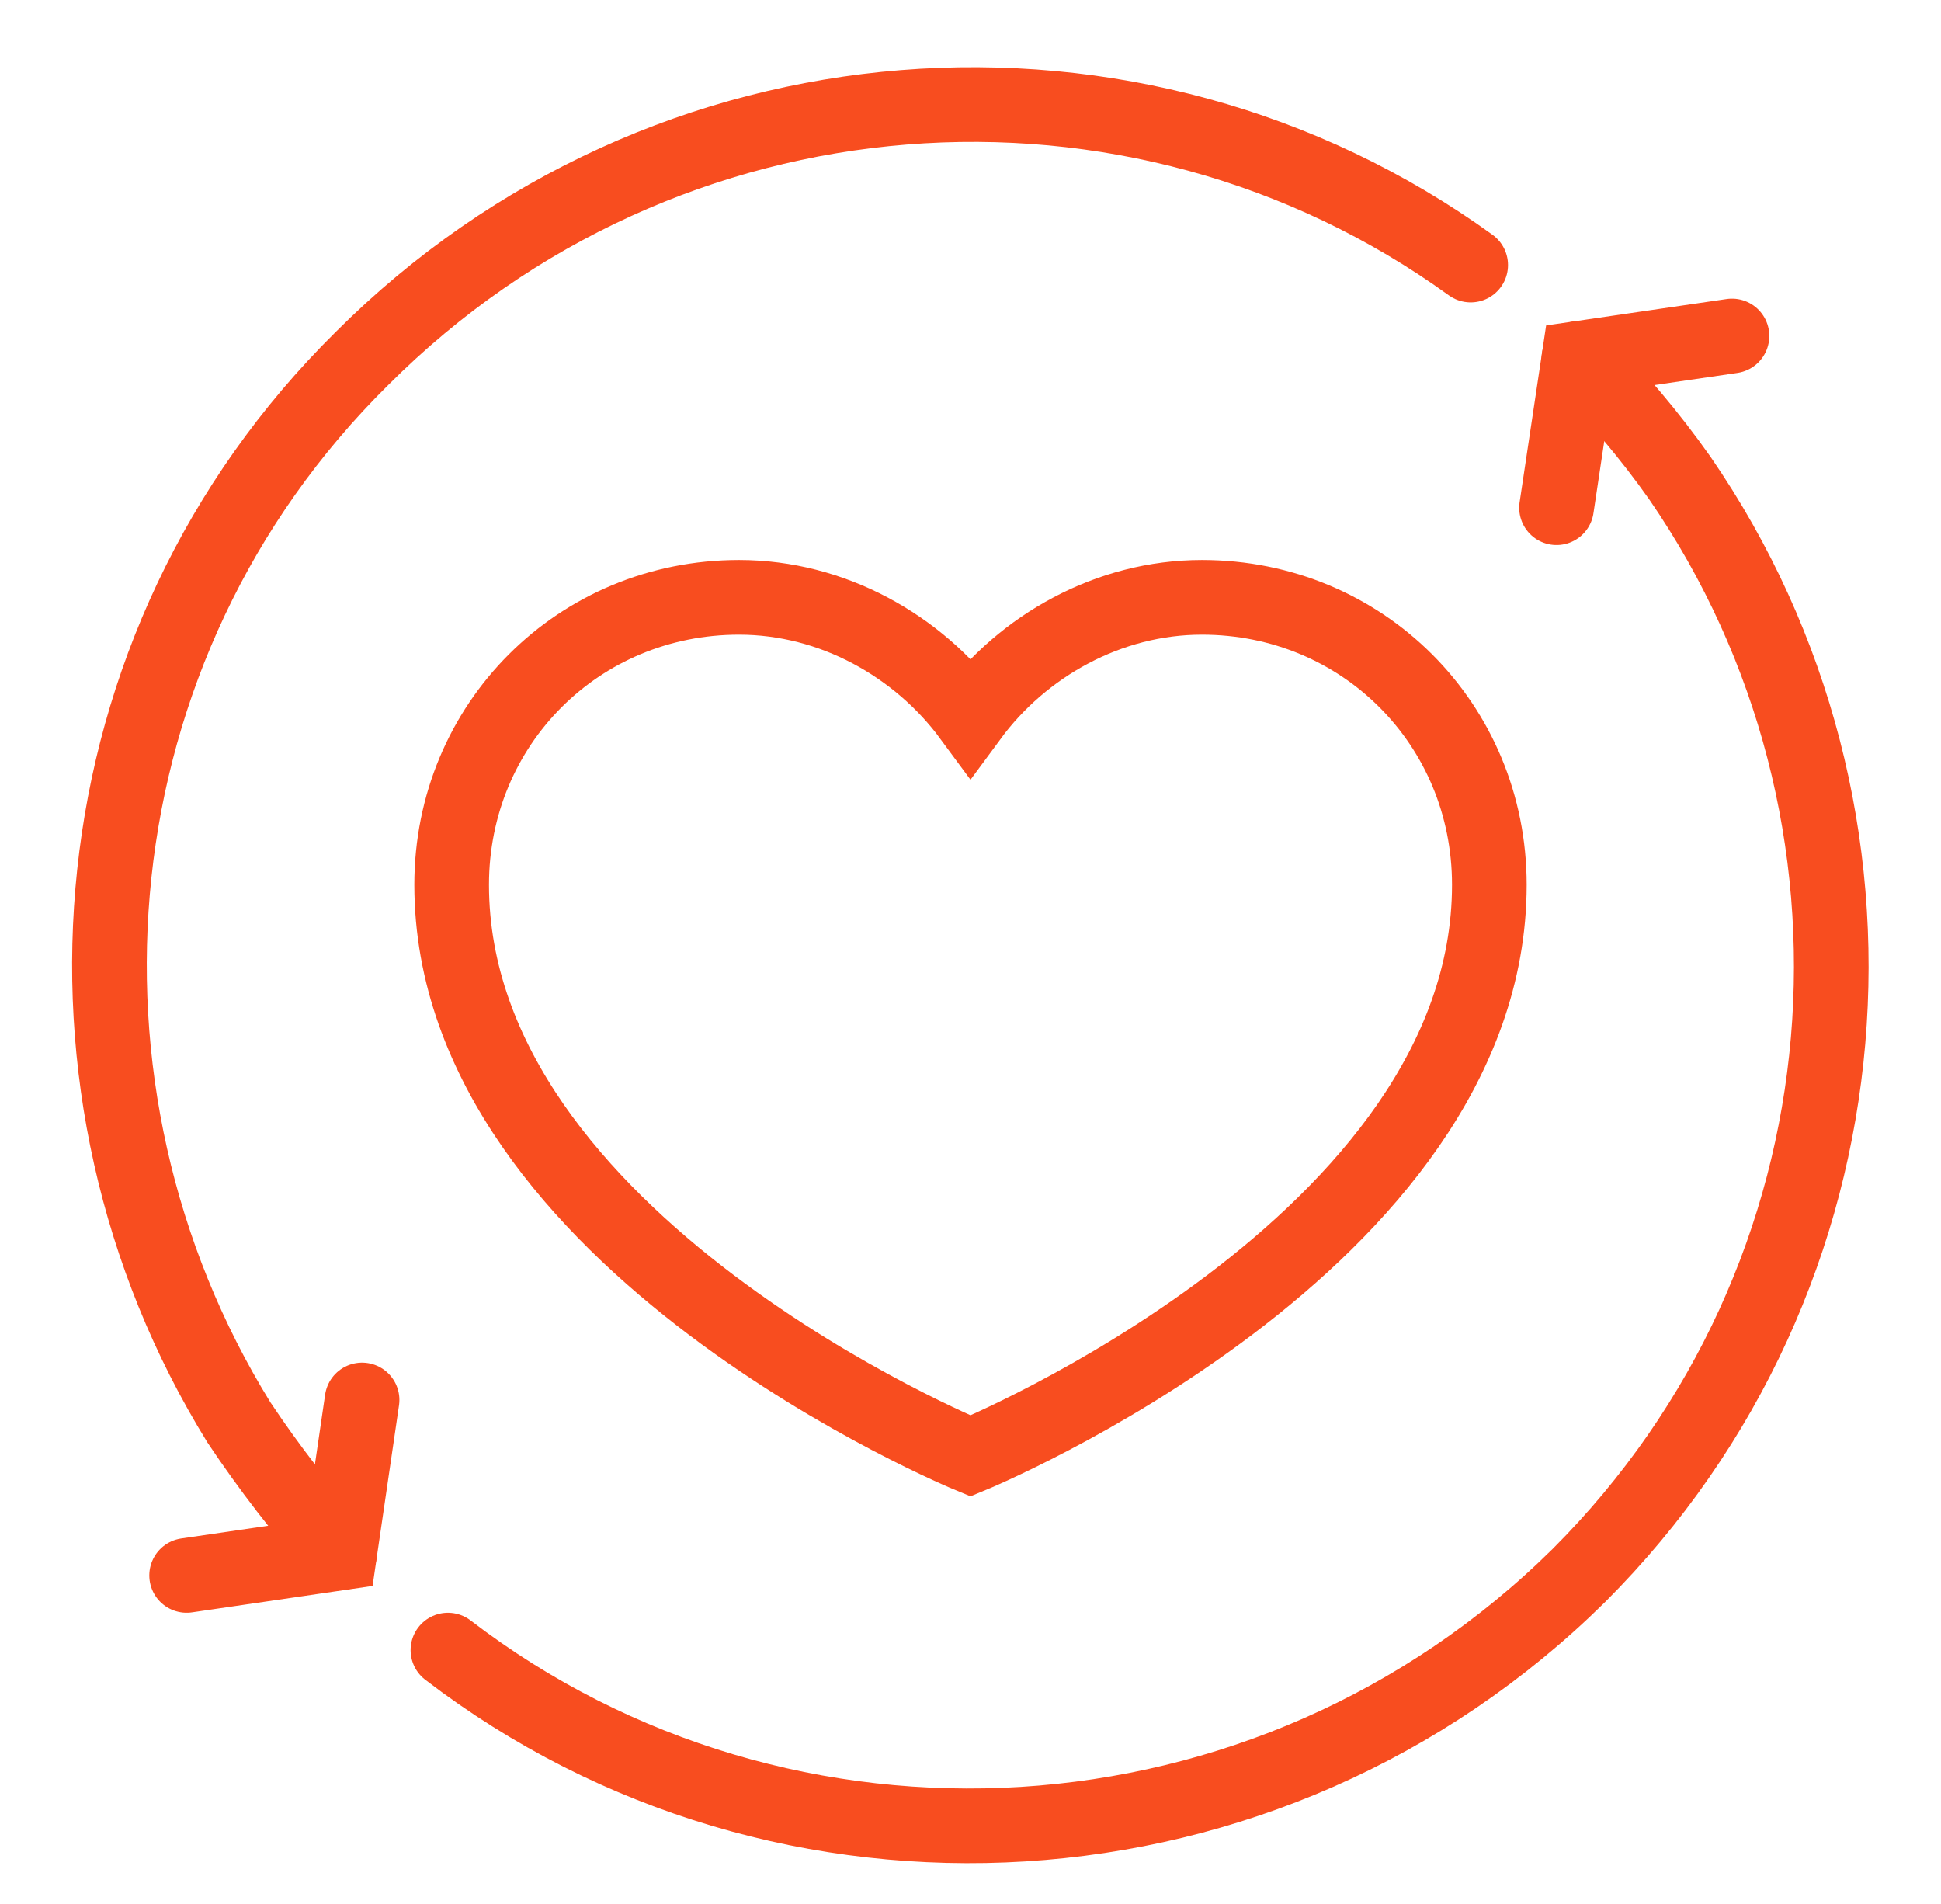 <svg version="1.2" xmlns="http://www.w3.org/2000/svg" viewBox="0 0 52 51" width="52" height="51"><defs><clipPath clipPathUnits="userSpaceOnUse" id="cp1"><path d="m-485-1416h1600v7422h-1600z"/></clipPath></defs><style>.a{fill:none;stroke:#f84d1f;stroke-linecap:round;stroke-width:2}</style><g clip-path="url(#cp1)"><path class="a" d="m12 44.2c9 6.9 22 6.2 30.3-2 8-8 8.9-20.4 2.7-29.4q-1.2-1.7-2.7-3.2"/><path class="a" d="m41.7 13.6l0.6-4 4.1-0.6"/><path class="a" d="m9.1 41.6q-1.5-1.7-2.7-3.5c-5.5-8.9-4.5-20.8 3.3-28.5 8.1-8.1 20.7-9 29.7-2.5"/><path class="a" d="m5 42.2l4.1-0.6 0.6-4.1"/><path class="a" d="m32.2 16c-2.5 0-4.8 1.3-6.2 3.2-1.4-1.9-3.7-3.2-6.2-3.2-4.3 0-7.7 3.4-7.7 7.7 0 9.6 13.9 15.3 13.9 15.3 0 0 13.9-5.7 13.9-15.3 0-4.3-3.4-7.7-7.7-7.7z"/></g></svg>